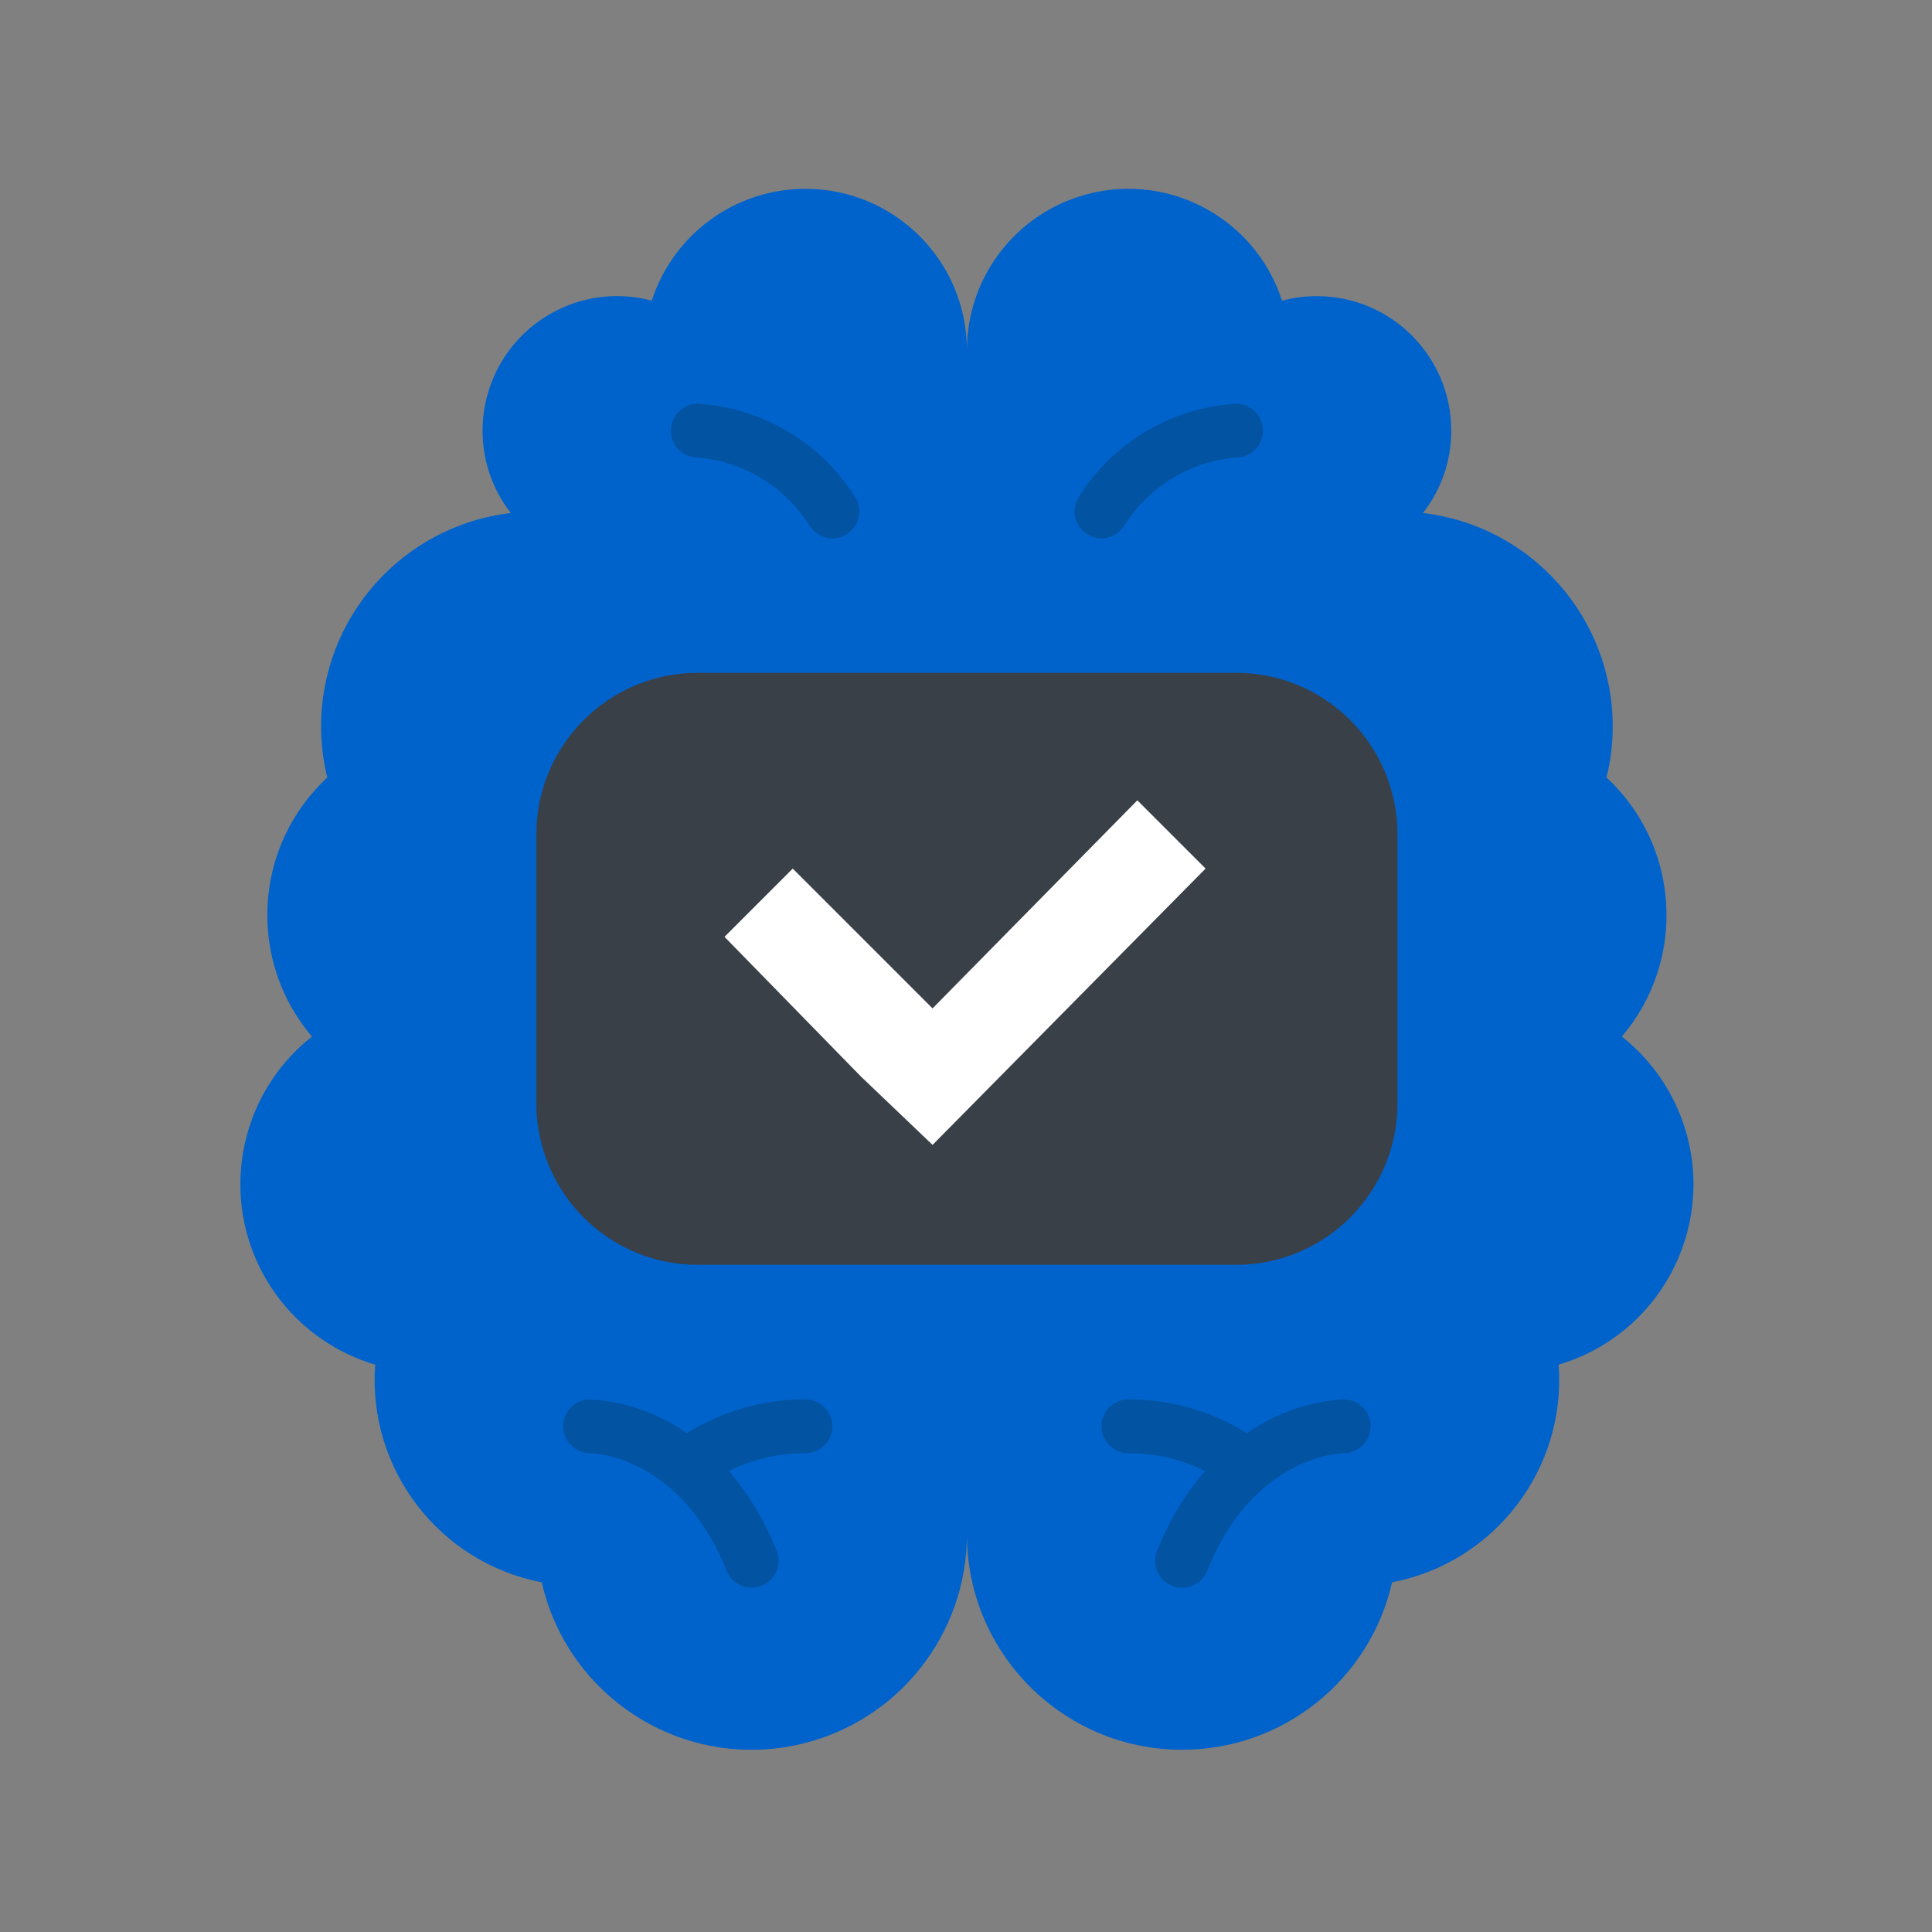 <?xml version="1.0" encoding="utf-8"?>
<!DOCTYPE svg PUBLIC "-//W3C//DTD SVG 1.1//EN" "http://www.w3.org/Graphics/SVG/1.1/DTD/svg11.dtd">
<svg version="1.1" id="Layer_1" xmlns="http://www.w3.org/2000/svg" xmlns:xlink="http://www.w3.org/1999/xlink" x="0px" y="0px"
	width="100px" height="100px" viewBox="0 0 216 216" enable-background="new 0 0 216 216" xml:space="preserve">
<rect x="0" y="0" width="216" height="216" fill="#808080" stroke="none"/>
<path fill="#0063CB" d="M108.104,171.49c-0.035,13.292,10.705,24.099,23.998,24.137c11.256,0.031,21.033-7.747,23.535-18.721
	c11.48-2.215,19.486-12.675,18.621-24.338c11.133-3.289,17.498-14.981,14.213-26.118c-1.236-4.171-3.73-7.859-7.145-10.557
	c7.273-8.558,6.516-21.328-1.717-28.966c0.465-1.86,0.695-3.772,0.695-5.688c0.012-12.189-9.104-22.459-21.213-23.884
	c2.059-2.632,3.17-5.872,3.162-9.21c0-8.307-6.736-15.042-15.043-15.036c-1.311,0-2.613,0.169-3.879,0.508
	c-3.063-9.486-13.236-14.697-22.723-11.634c-7.441,2.402-12.49,9.316-12.506,17.138c-0.023-9.968-8.123-18.034-18.09-18.012
	c-7.816,0.018-14.74,5.065-17.141,12.507c-8.023-2.146-16.27,2.627-18.41,10.653c-0.344,1.263-0.51,2.567-0.51,3.876
	c-0.012,3.338,1.102,6.578,3.158,9.21C45.004,58.781,35.889,69.051,35.9,81.24c0,1.915,0.229,3.827,0.691,5.688
	c-8.23,7.638-8.986,20.408-1.715,28.966c-9.117,7.191-10.674,20.418-3.484,29.533c2.695,3.413,6.383,5.912,10.555,7.144
	c-0.867,11.663,7.139,22.123,18.621,24.336c2.955,12.957,15.855,21.073,28.814,18.117
	C100.357,192.523,108.133,182.748,108.104,171.49z"/>
<path fill="#394047" d="M78.018,75.223h60.17c9.969,0,18.049,8.08,18.049,18.051v30.081c0,9.968-8.08,18.052-18.049,18.052h-60.17
	c-9.971,0-18.049-8.082-18.049-18.052V93.273C59.969,83.305,68.047,75.223,78.018,75.223z"/>
<g>
	<path fill="#0253A2" d="M90.051,156.448c-4.686-0.007-9.277,1.305-13.256,3.787c-3.18-2.241-6.926-3.554-10.811-3.787
		c-1.662-0.007-3.016,1.334-3.02,2.996c-0.01,1.662,1.332,3.014,2.99,3.021c0.412,0,10.154,0.324,15.283,13.15
		c0.457,1.141,1.564,1.892,2.795,1.892c0.381,0,0.76-0.069,1.117-0.216c1.543-0.612,2.293-2.365,1.68-3.907c0-0.003,0-0.003,0-0.003
		c-1.268-3.255-3.072-6.272-5.342-8.923c2.662-1.319,5.594-2.001,8.561-1.993c1.662,0,3.01-1.347,3.01-3.007
		C93.061,157.793,91.715,156.448,90.051,156.448z"/>
	<path fill="#0253A2" d="M78.018,45.138c-1.662-0.006-3.014,1.339-3.021,2.998c-0.004,1.661,1.342,3.014,3,3.02
		c5.168,0.432,9.822,3.283,12.563,7.685c0.92,1.385,2.789,1.759,4.17,0.837c1.385-0.923,1.758-2.79,0.836-4.172
		C91.719,49.433,85.191,45.58,78.018,45.138z"/>
	<path fill="#0253A2" d="M150.219,156.448c-3.881,0.233-7.631,1.546-10.809,3.787c-3.98-2.482-8.572-3.794-13.258-3.787
		c-1.664,0-3.01,1.345-3.01,3.011c0,1.66,1.346,3.007,3.01,3.007c2.969-0.011,5.898,0.671,8.559,1.99
		c-2.266,2.656-4.07,5.671-5.34,8.926c-0.617,1.543,0.135,3.295,1.682,3.91l0,0c0.354,0.146,0.734,0.216,1.115,0.216
		c1.23,0,2.34-0.751,2.797-1.894c5.111-12.788,14.814-13.148,15.277-13.148c1.662-0.008,3.002-1.359,2.996-3.021
		C153.234,157.782,151.881,156.441,150.219,156.448z"/>
	<path fill="#0253A2" d="M125.646,58.84c2.734-4.402,7.393-7.249,12.557-7.687c1.662-0.006,3.004-1.356,3-3.015
		c-0.004-1.662-1.354-3.007-3.018-3.003c-7.174,0.441-13.697,4.297-17.545,10.367c-0.922,1.38-0.551,3.249,0.834,4.172
		C122.855,60.597,124.725,60.225,125.646,58.84z"/>
</g>
<path fill="#FFFFFF" d="M127.155,89.479l-22.895,23.261l-15.63-15.63L81,104.739l15.264,15.63l0,0l7.997,7.631l30.524-30.891
	L127.155,89.479z"/>
</svg>

